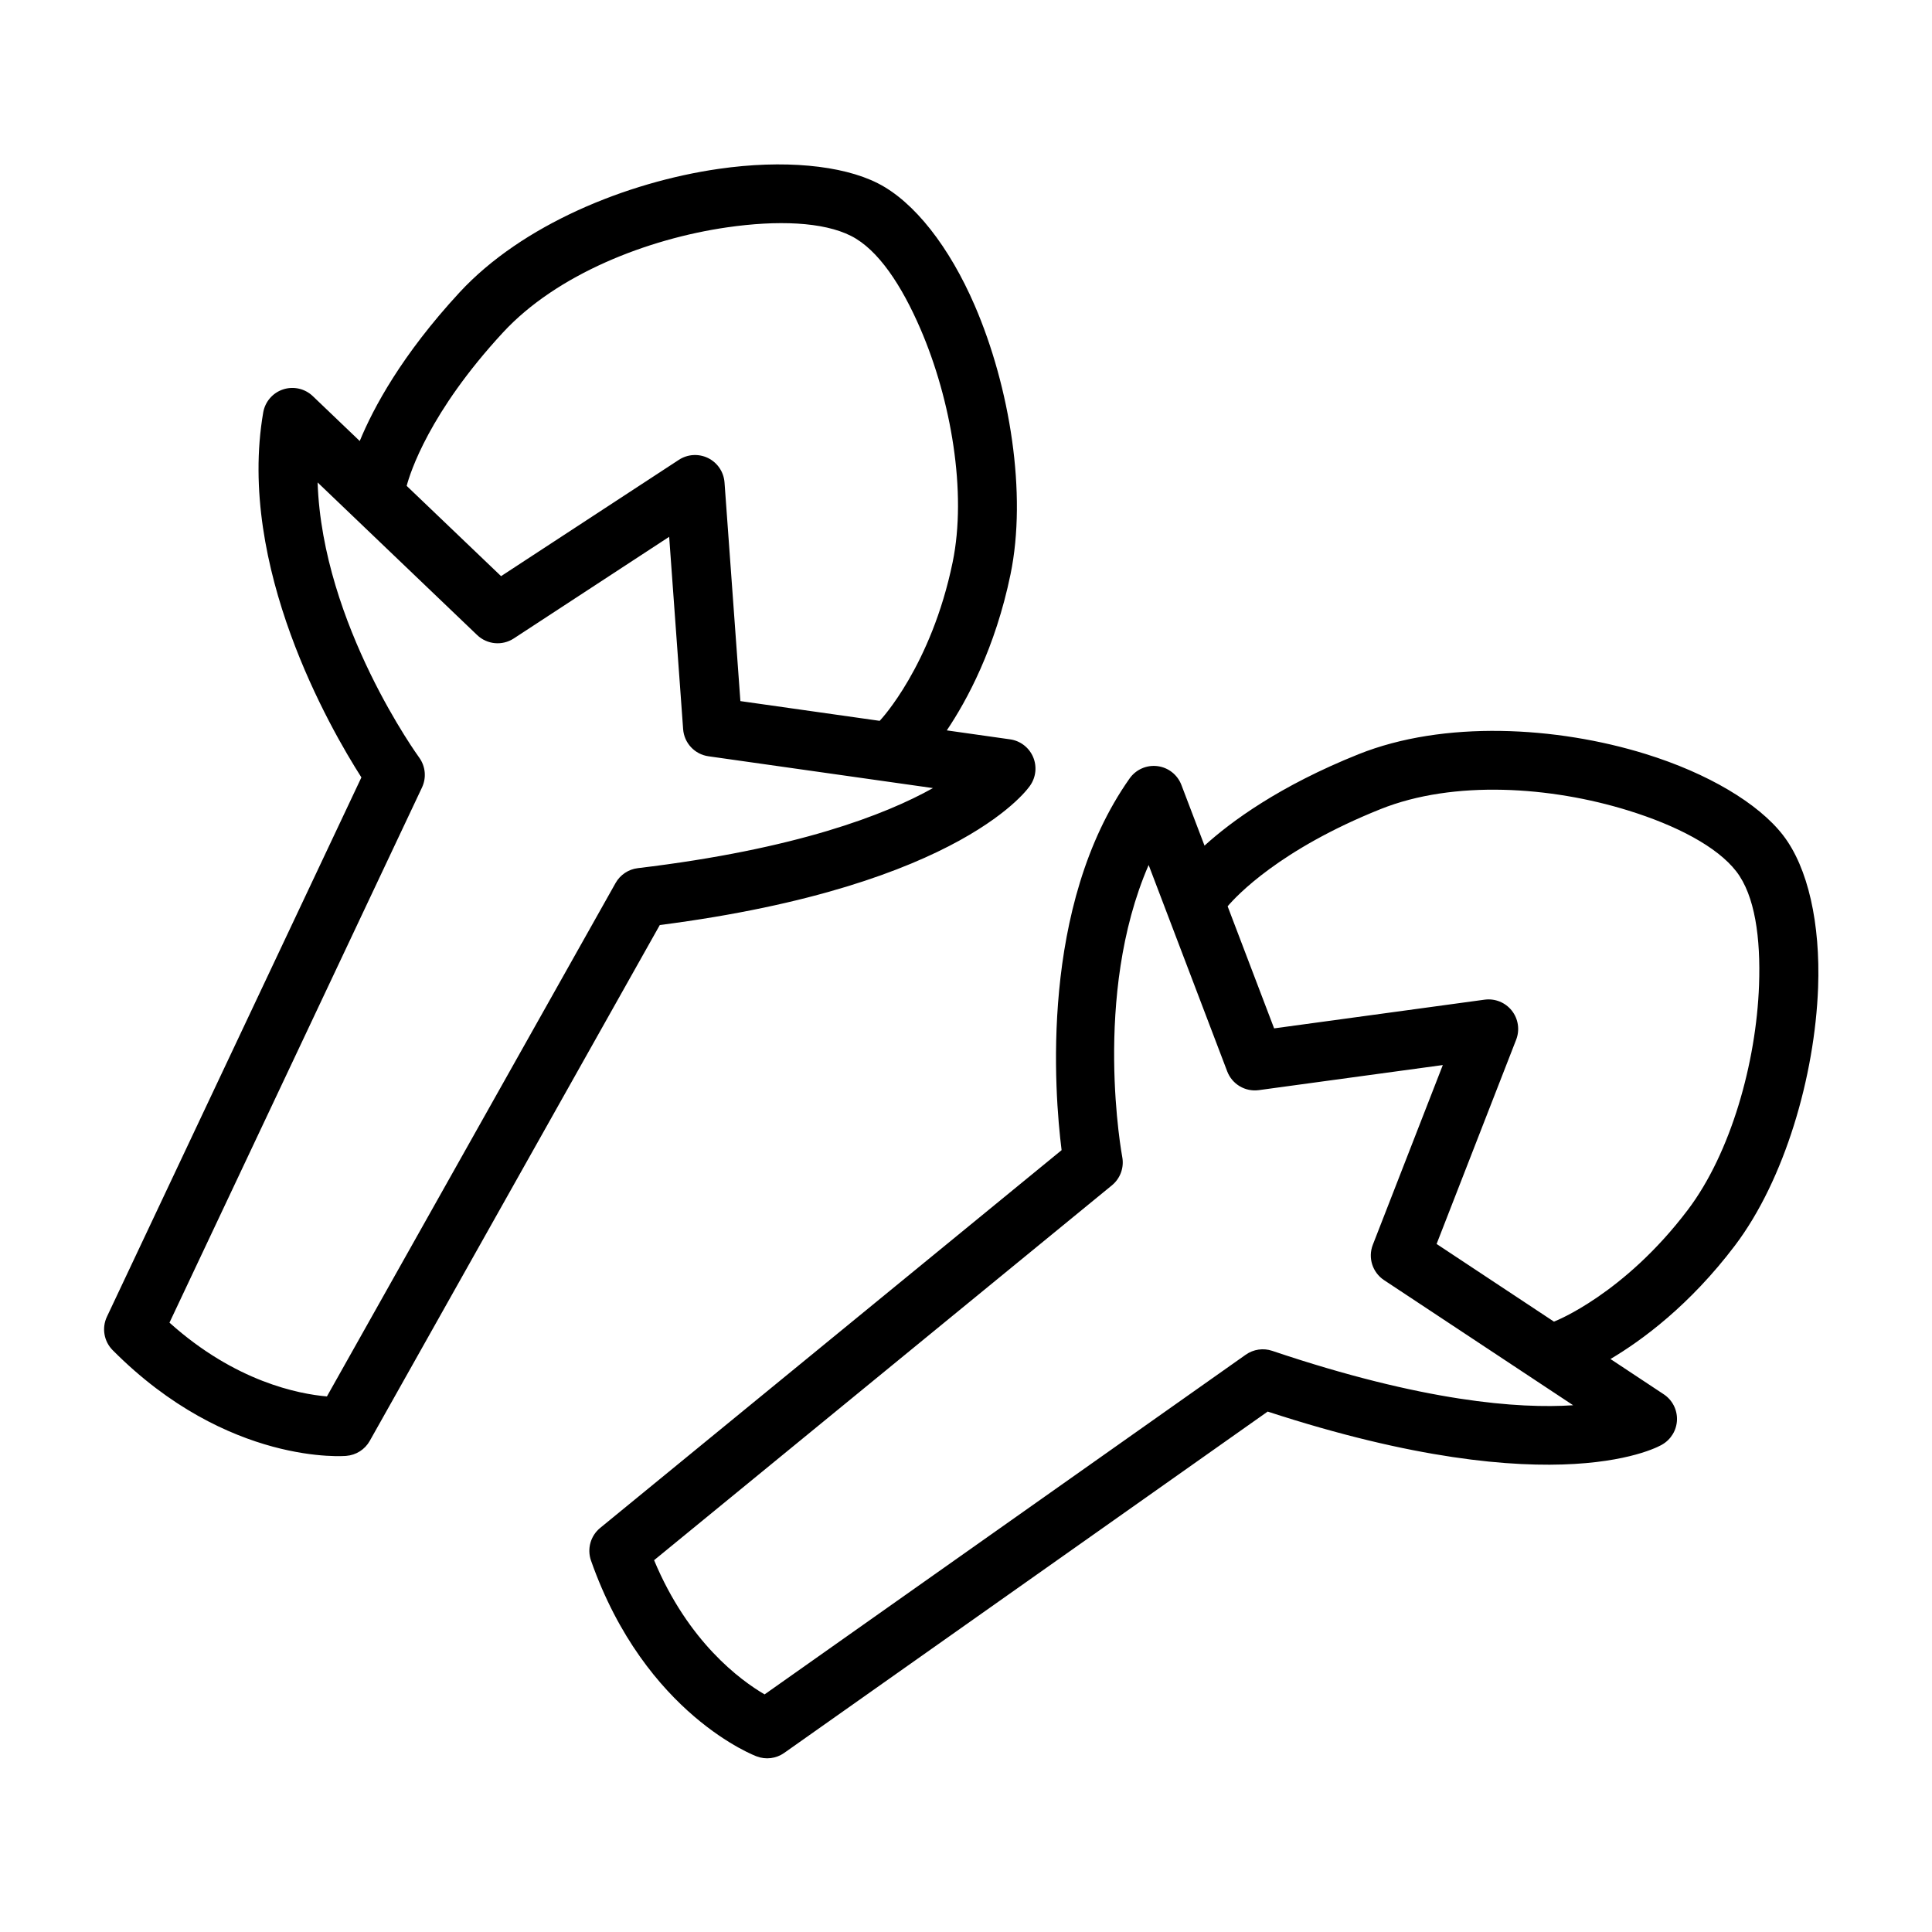<?xml version="1.0" encoding="UTF-8"?>
<!-- Uploaded to: ICON Repo, www.svgrepo.com, Generator: ICON Repo Mixer Tools -->
<svg fill="#000000" width="800px" height="800px" version="1.1" viewBox="144 144 512 512" xmlns="http://www.w3.org/2000/svg">
 <path d="m463.21 368.1-6.129-16.086c-1.031-2.703-3.465-4.621-6.34-4.981-2.871-0.359-5.711 0.891-7.379 3.258-23.863 33.824-19.949 83.246-18.027 98.512 0-0.008-122.28 100.11-122.28 100.11-2.551 2.09-3.519 5.551-2.43 8.66 14.41 40.98 43.867 51.875 43.867 51.875 2.445 0.945 5.195 0.602 7.336-0.91l128.12-90.457c77.555 25.336 104.53 8.75 104.53 8.75 2.359-1.352 3.852-3.828 3.941-6.547 0.086-2.719-1.242-5.285-3.508-6.785l-14.121-9.348c8.277-4.902 20.984-14.195 33.012-30.105 13.125-17.359 21.16-44.824 22.016-68.398 0.609-16.848-2.637-31.707-9.301-40.32-6.539-8.449-19.938-16.414-36.434-21.523-23.613-7.316-53.441-8.984-76.078 0.082-20.938 8.387-33.766 17.832-40.793 24.211zm-145.86 189.36 121.32-99.336c2.207-1.805 3.258-4.668 2.746-7.469 0 0-8.07-42.781 6.988-77.422-0.004 0.012 20.82 54.691 20.82 54.691 1.297 3.402 4.769 5.465 8.379 4.973l48.758-6.648s-18.547 47.625-18.547 47.625c-1.34 3.434-0.098 7.34 2.977 9.375l50.109 33.156c-14.383 0.957-39.629-0.895-79.746-14.418-2.367-0.801-4.977-0.418-7.019 1.023l-127.51 90.023c-6.43-3.762-20.262-13.918-29.285-35.566v-0.004zm-78.02-296.59-12.438-11.895c-2.094-2-5.121-2.684-7.871-1.777s-4.773 3.258-5.266 6.109c-7.031 40.793 17.73 83.75 26.02 96.711 0-0.008-67.441 142.93-67.441 142.93-1.406 2.981-0.797 6.523 1.527 8.863 30.609 30.824 61.891 28.012 61.891 28.012 2.609-0.199 4.953-1.688 6.234-3.969l76.867-136.71c80.922-10.422 98.156-36.984 98.156-36.984 1.555-2.234 1.836-5.109 0.75-7.602s-3.387-4.246-6.078-4.625l-16.77-2.375c5.371-7.984 12.855-21.832 16.887-41.359 4.398-21.312-0.137-49.574-9.484-71.23-6.684-15.477-15.992-27.5-25.715-32.418-9.535-4.82-25.059-6.266-42.148-3.797-24.465 3.531-52.121 14.836-68.672 32.742-15.309 16.57-22.836 30.605-26.445 39.383zm-50.414 233.64 66.914-141.81c1.219-2.578 0.938-5.613-0.73-7.926 0 0-25.66-35.172-26.93-72.922 0 0.012 42.285 40.449 42.285 40.449 2.637 2.519 6.656 2.887 9.703 0.895l41.18-26.938s3.699 50.973 3.699 50.973c0.266 3.68 3.059 6.672 6.711 7.188l59.496 8.43c-12.578 7.043-36.172 16.207-78.207 21.219-2.484 0.297-4.676 1.758-5.902 3.938l-76.496 136.06c-7.418-0.637-24.277-3.871-41.719-19.547zm366.89-0.266c0.098-0.043 0.199-0.082 0.301-0.121 0 0 18.27-7.125 35.199-29.52 11.406-15.086 18.113-39.035 18.859-59.516 0.453-12.523-1.078-23.758-6.035-30.164-5.086-6.566-15.852-12.176-28.68-16.148-20.367-6.312-46.09-8.164-65.621-0.34-26.738 10.711-38.172 23.008-40.492 25.746l12.32 32.348 55.785-7.606c2.75-0.371 5.492 0.734 7.211 2.914 1.715 2.18 2.152 5.106 1.148 7.691l-21.086 54.137 31.09 20.574zm-178.68-159.22c0.07-0.082 0.145-0.16 0.219-0.238 0 0 13.441-14.281 19.113-41.773 3.824-18.516-0.402-43.031-8.527-61.848-4.965-11.504-11.176-20.996-18.398-24.648-7.414-3.754-19.543-4.188-32.836-2.269-21.102 3.047-45.129 12.422-59.406 27.871-19.547 21.156-24.598 37.172-25.516 40.645l25.016 23.922 47.113-30.824c2.324-1.52 5.273-1.695 7.766-0.465 2.484 1.234 4.137 3.688 4.336 6.457 0 0 4.207 57.945 4.207 57.945l36.914 5.231z" fill-rule="evenodd"/>
</svg>